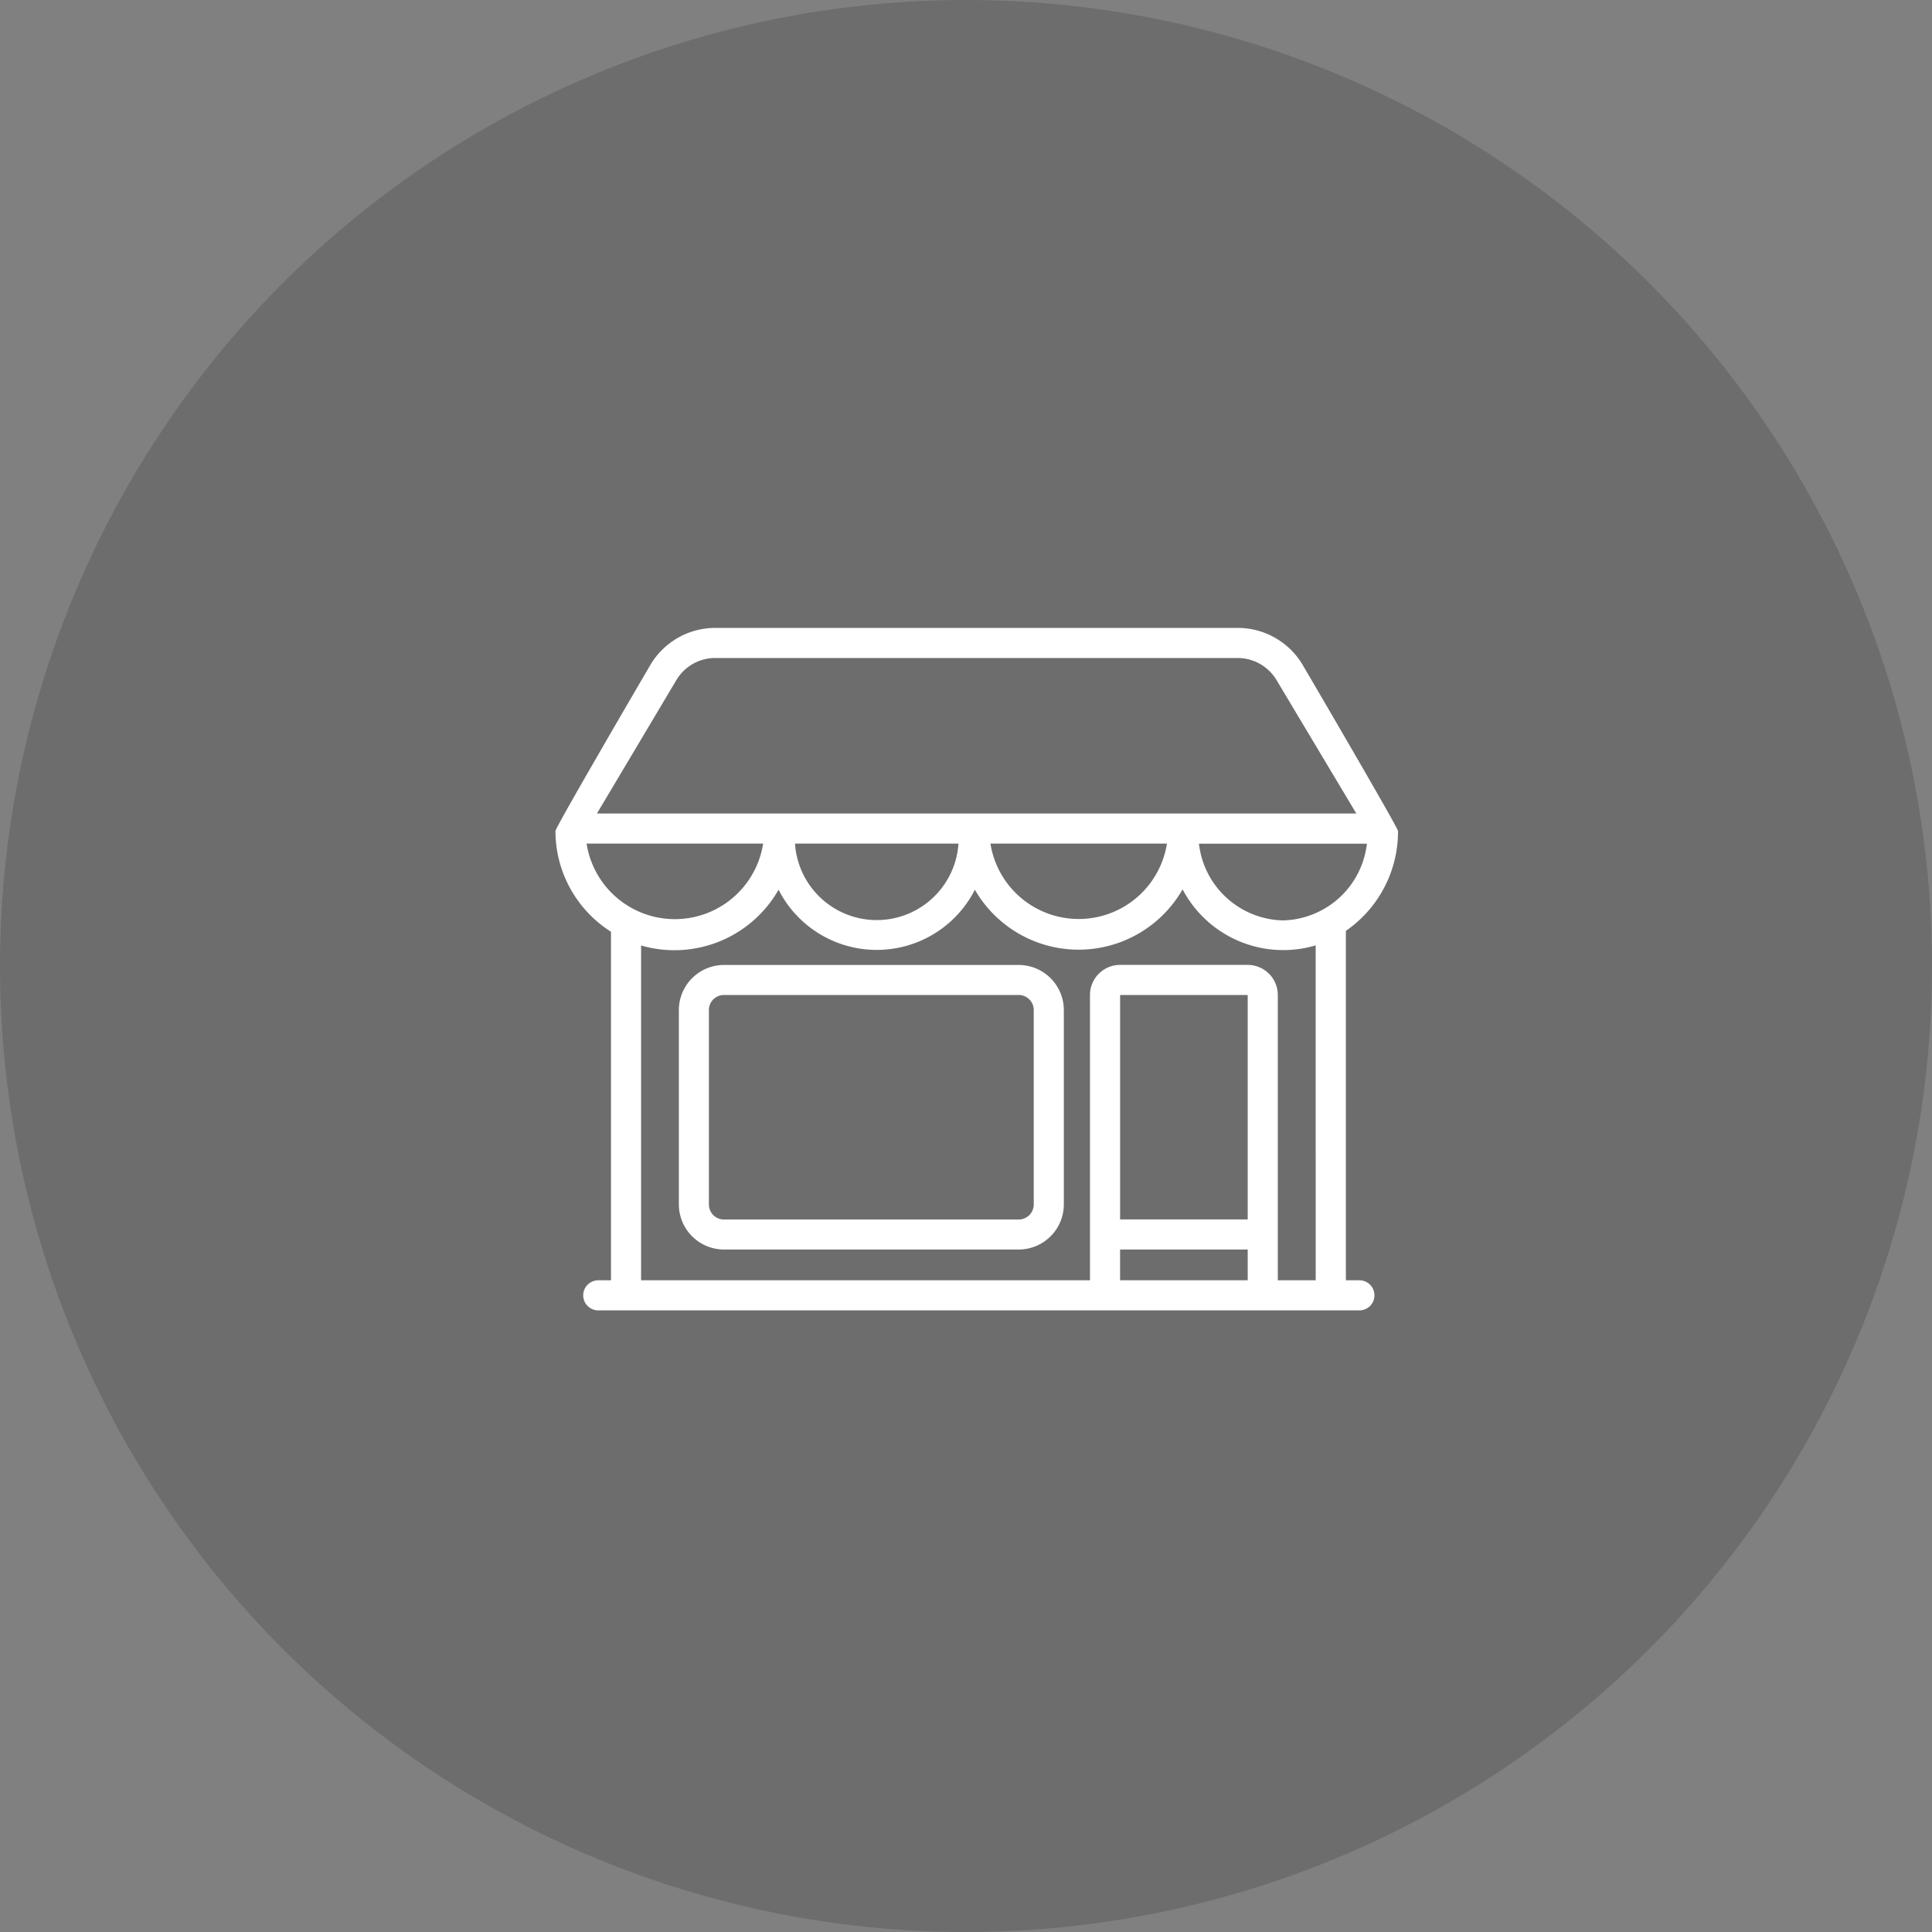 <svg xmlns="http://www.w3.org/2000/svg" xmlns:xlink="http://www.w3.org/1999/xlink" width="80" height="80" viewBox="0 0 80 80">
  <rect x="0" y="0" width="80" height="80" fill="#808080" stroke="none"/>
  <defs>
    <clipPath id="clip-path">
      <rect id="長方形_20602" data-name="長方形 20602" width="34.889" height="28.26" fill="#fff"/>
    </clipPath>
  </defs>
  <g id="グループ_17595" data-name="グループ 17595" transform="translate(-904 -10522.389)">
    <circle id="楕円形_344" data-name="楕円形 344" cx="40" cy="40" r="40" transform="translate(904 10522.389)" opacity="0.152"/>
    <g id="グループ_16934" data-name="グループ 16934" transform="translate(927 10548.389)">
      <g id="グループ_16912" data-name="グループ 16912" transform="translate(0 0)" clip-path="url(#clip-path)">
        <path id="パス_36148" data-name="パス 36148" d="M34.889,8.412c0-.143-3.96-6.9-3.96-6.9A3.131,3.131,0,0,0,28.255,0H6.613A3.127,3.127,0,0,0,3.937,1.522S-.009,8.267,0,8.412a4.938,4.938,0,0,0,2.3,4.169V27.014H1.773a.623.623,0,1,0,0,1.246H33.29a.623.623,0,0,0,0-1.246H32.73V12.544a4.988,4.988,0,0,0,2.158-4.132m-4.764,3.7a3.583,3.583,0,0,1-3.478-3.176H33.6a3.582,3.582,0,0,1-3.48,3.176M5.008,2.159a1.874,1.874,0,0,1,1.606-.913H28.255a1.879,1.879,0,0,1,1.6.909l3.308,5.531H1.718ZM25.321,8.932a3.7,3.7,0,0,1-7.309,0Zm-8.633,0a3.392,3.392,0,0,1-6.769,0Zm-15.4,0H8.6a3.7,3.7,0,0,1-7.311,0M28.665,24.493H23.381V15.2h5.284Zm-5.285,2.52V25.739h5.285v1.274Zm8.1,0H29.911V15.2a1.248,1.248,0,0,0-1.246-1.246H23.38A1.247,1.247,0,0,0,22.134,15.2c0,1.353,0,10.711,0,11.814H3.546V13.15a4.963,4.963,0,0,0,5.693-2.308,4.561,4.561,0,0,0,8.129,0,4.958,4.958,0,0,0,8.6-.016,4.713,4.713,0,0,0,5.511,2.32Z" transform="translate(0 0)" fill="#fff"/>
        <path id="パス_36149" data-name="パス 36149" d="M22.272,22.4H10.067A1.871,1.871,0,0,0,8.2,24.266v8.048a1.871,1.871,0,0,0,1.869,1.869H22.272a1.871,1.871,0,0,0,1.869-1.869V24.266A1.871,1.871,0,0,0,22.272,22.4m.623,9.917a.624.624,0,0,1-.623.623H10.067a.624.624,0,0,1-.623-.623V24.266a.623.623,0,0,1,.623-.623H22.272a.623.623,0,0,1,.623.623Z" transform="translate(-3.09 -8.443)" fill="#fff"/>
      </g>
    </g>
  </g>
</svg>
